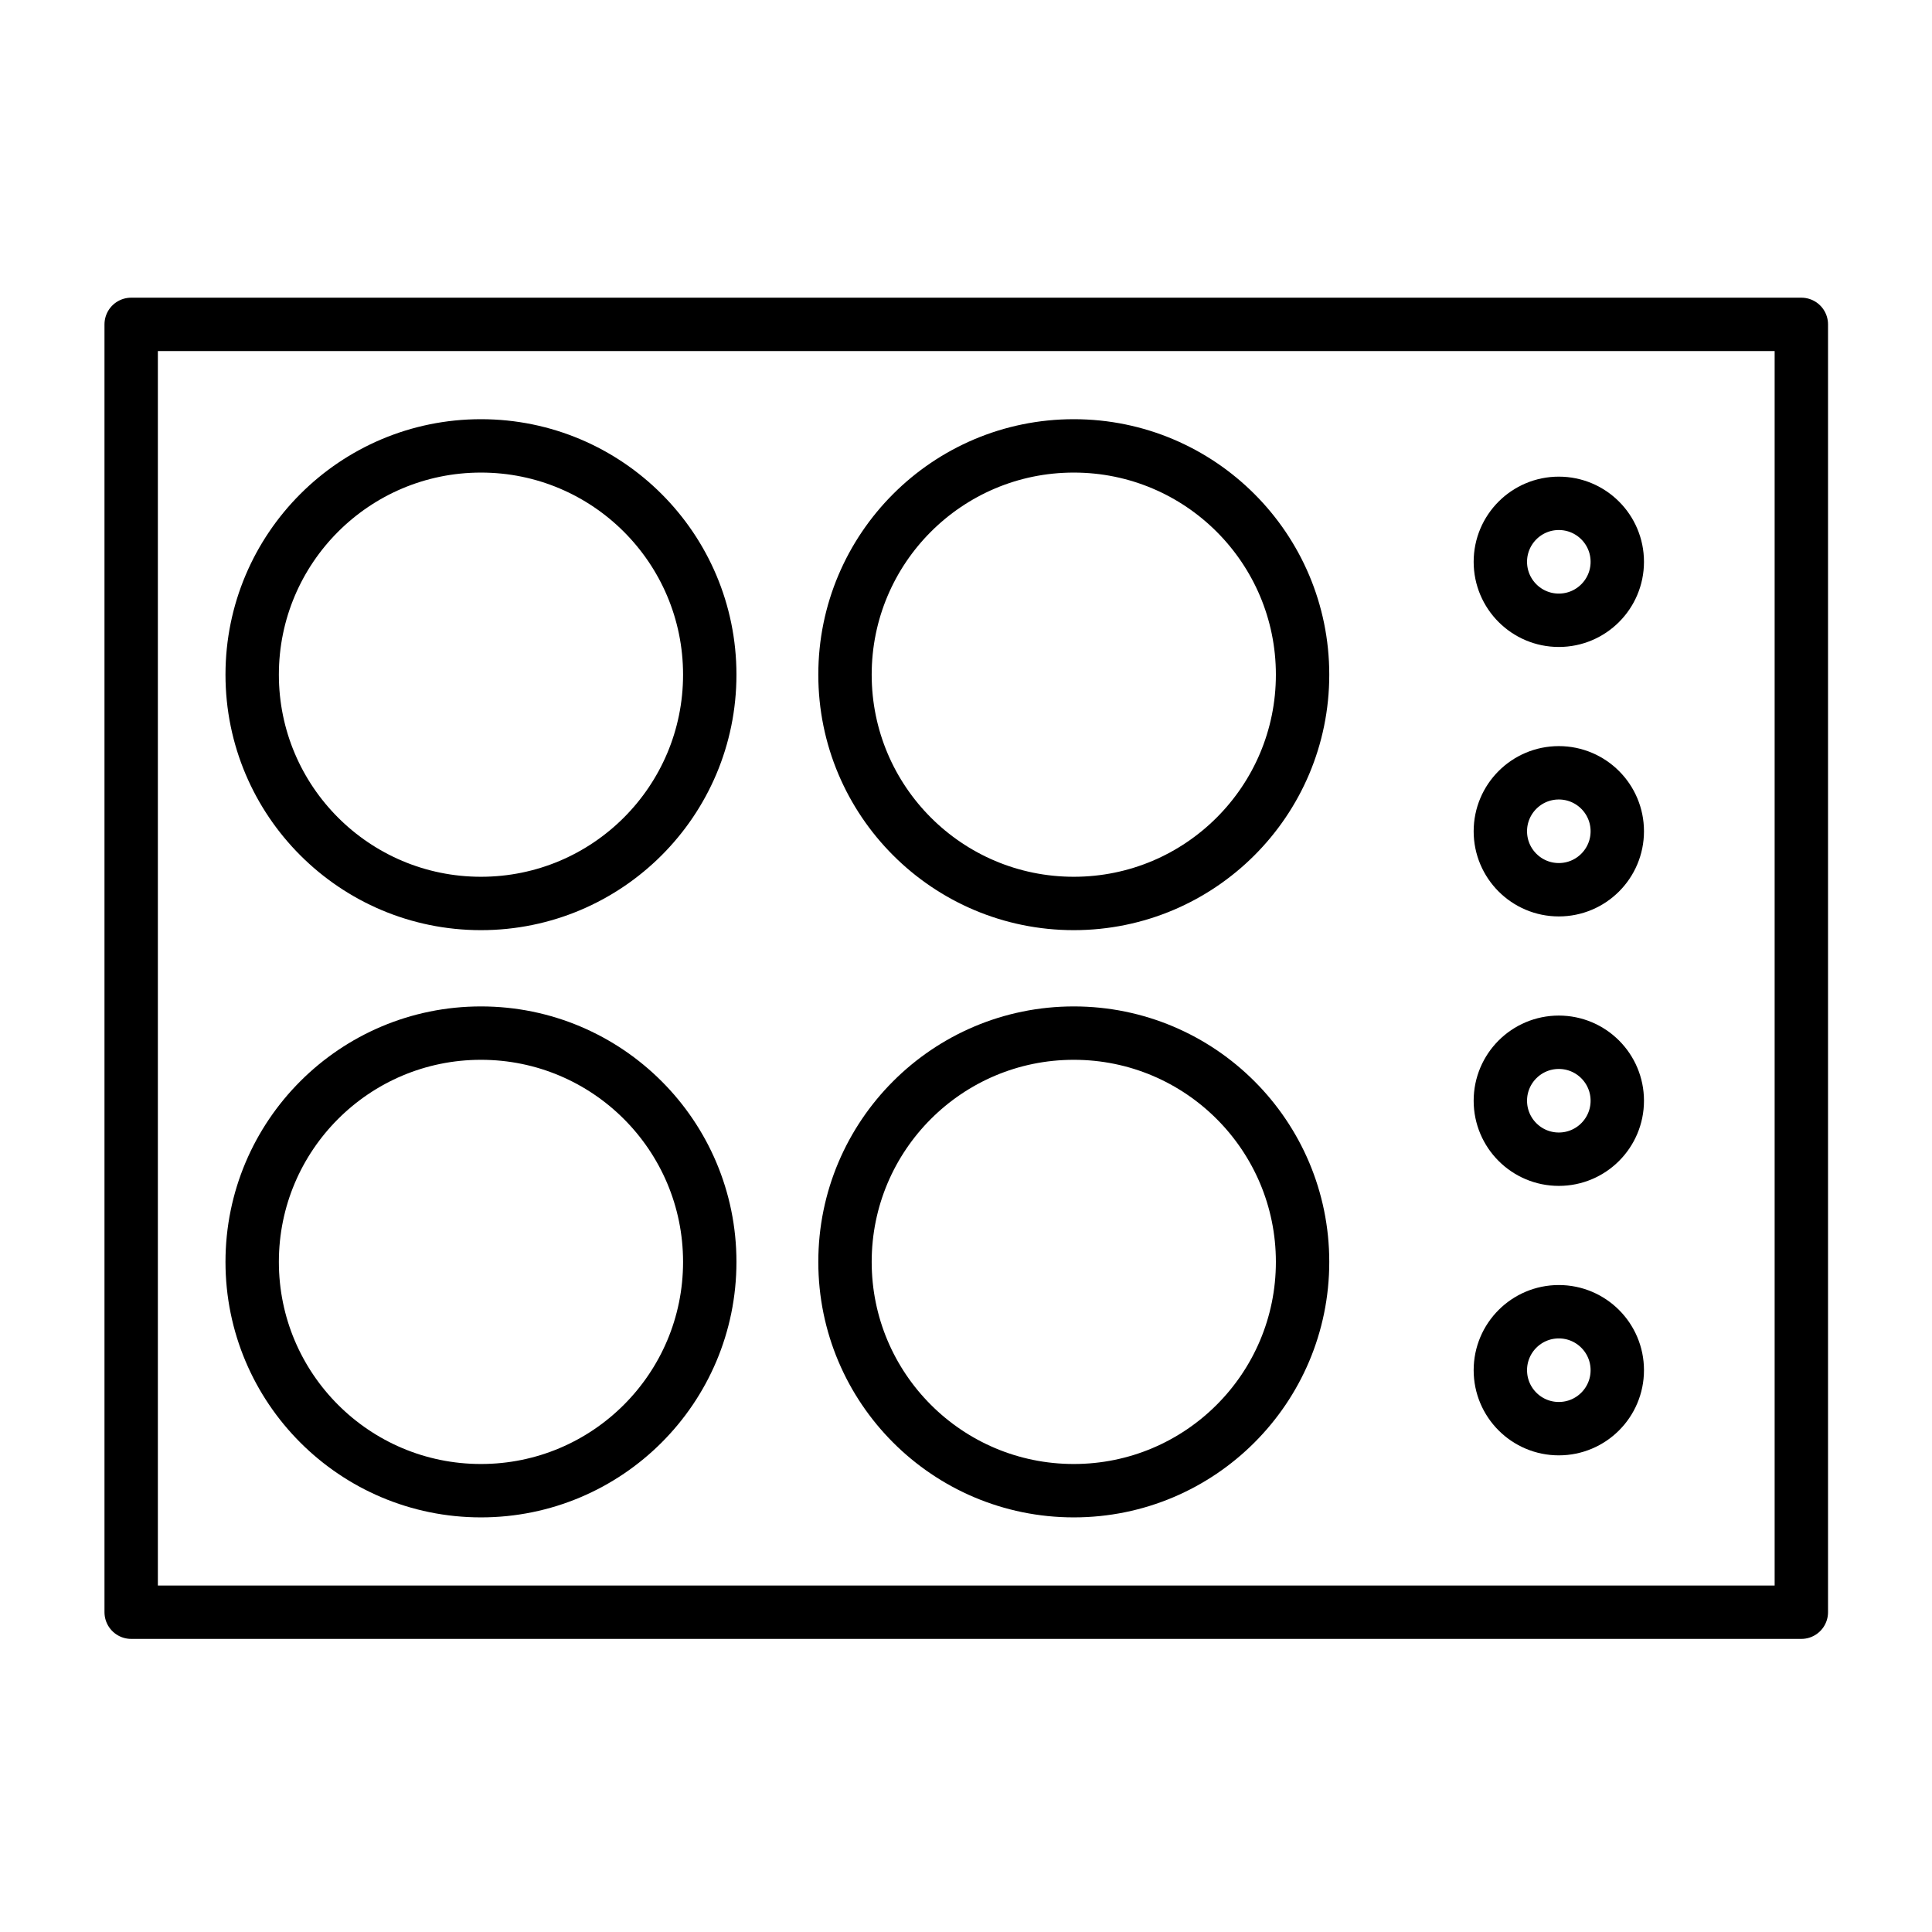 <?xml version="1.0" encoding="UTF-8"?><svg id="Layer_1" xmlns="http://www.w3.org/2000/svg" viewBox="0 0 38 38"><defs><style>.cls-1{fill:none;stroke:#000;stroke-linecap:round;stroke-linejoin:round;stroke-width:1.05px;}</style></defs><g><circle class="cls-1" cx="30.66" cy="26.95" r="1.15"/><circle class="cls-1" cx="30.66" cy="21.65" r="1.15"/><circle class="cls-1" cx="30.66" cy="16.35" r="1.15"/><circle class="cls-1" cx="30.66" cy="11.05" r="1.15"/></g><circle class="cls-1" cx="9.46" cy="24.82" r="4.5"/><circle class="cls-1" cx="21.12" cy="24.82" r="4.5"/><circle class="cls-1" cx="21.12" cy="13.27" r="4.5"/><circle class="cls-1" cx="9.46" cy="13.27" r="4.5"/><rect class="cls-1" x="2.58" y="6.38" width="32.85" height="25.33"/></svg>